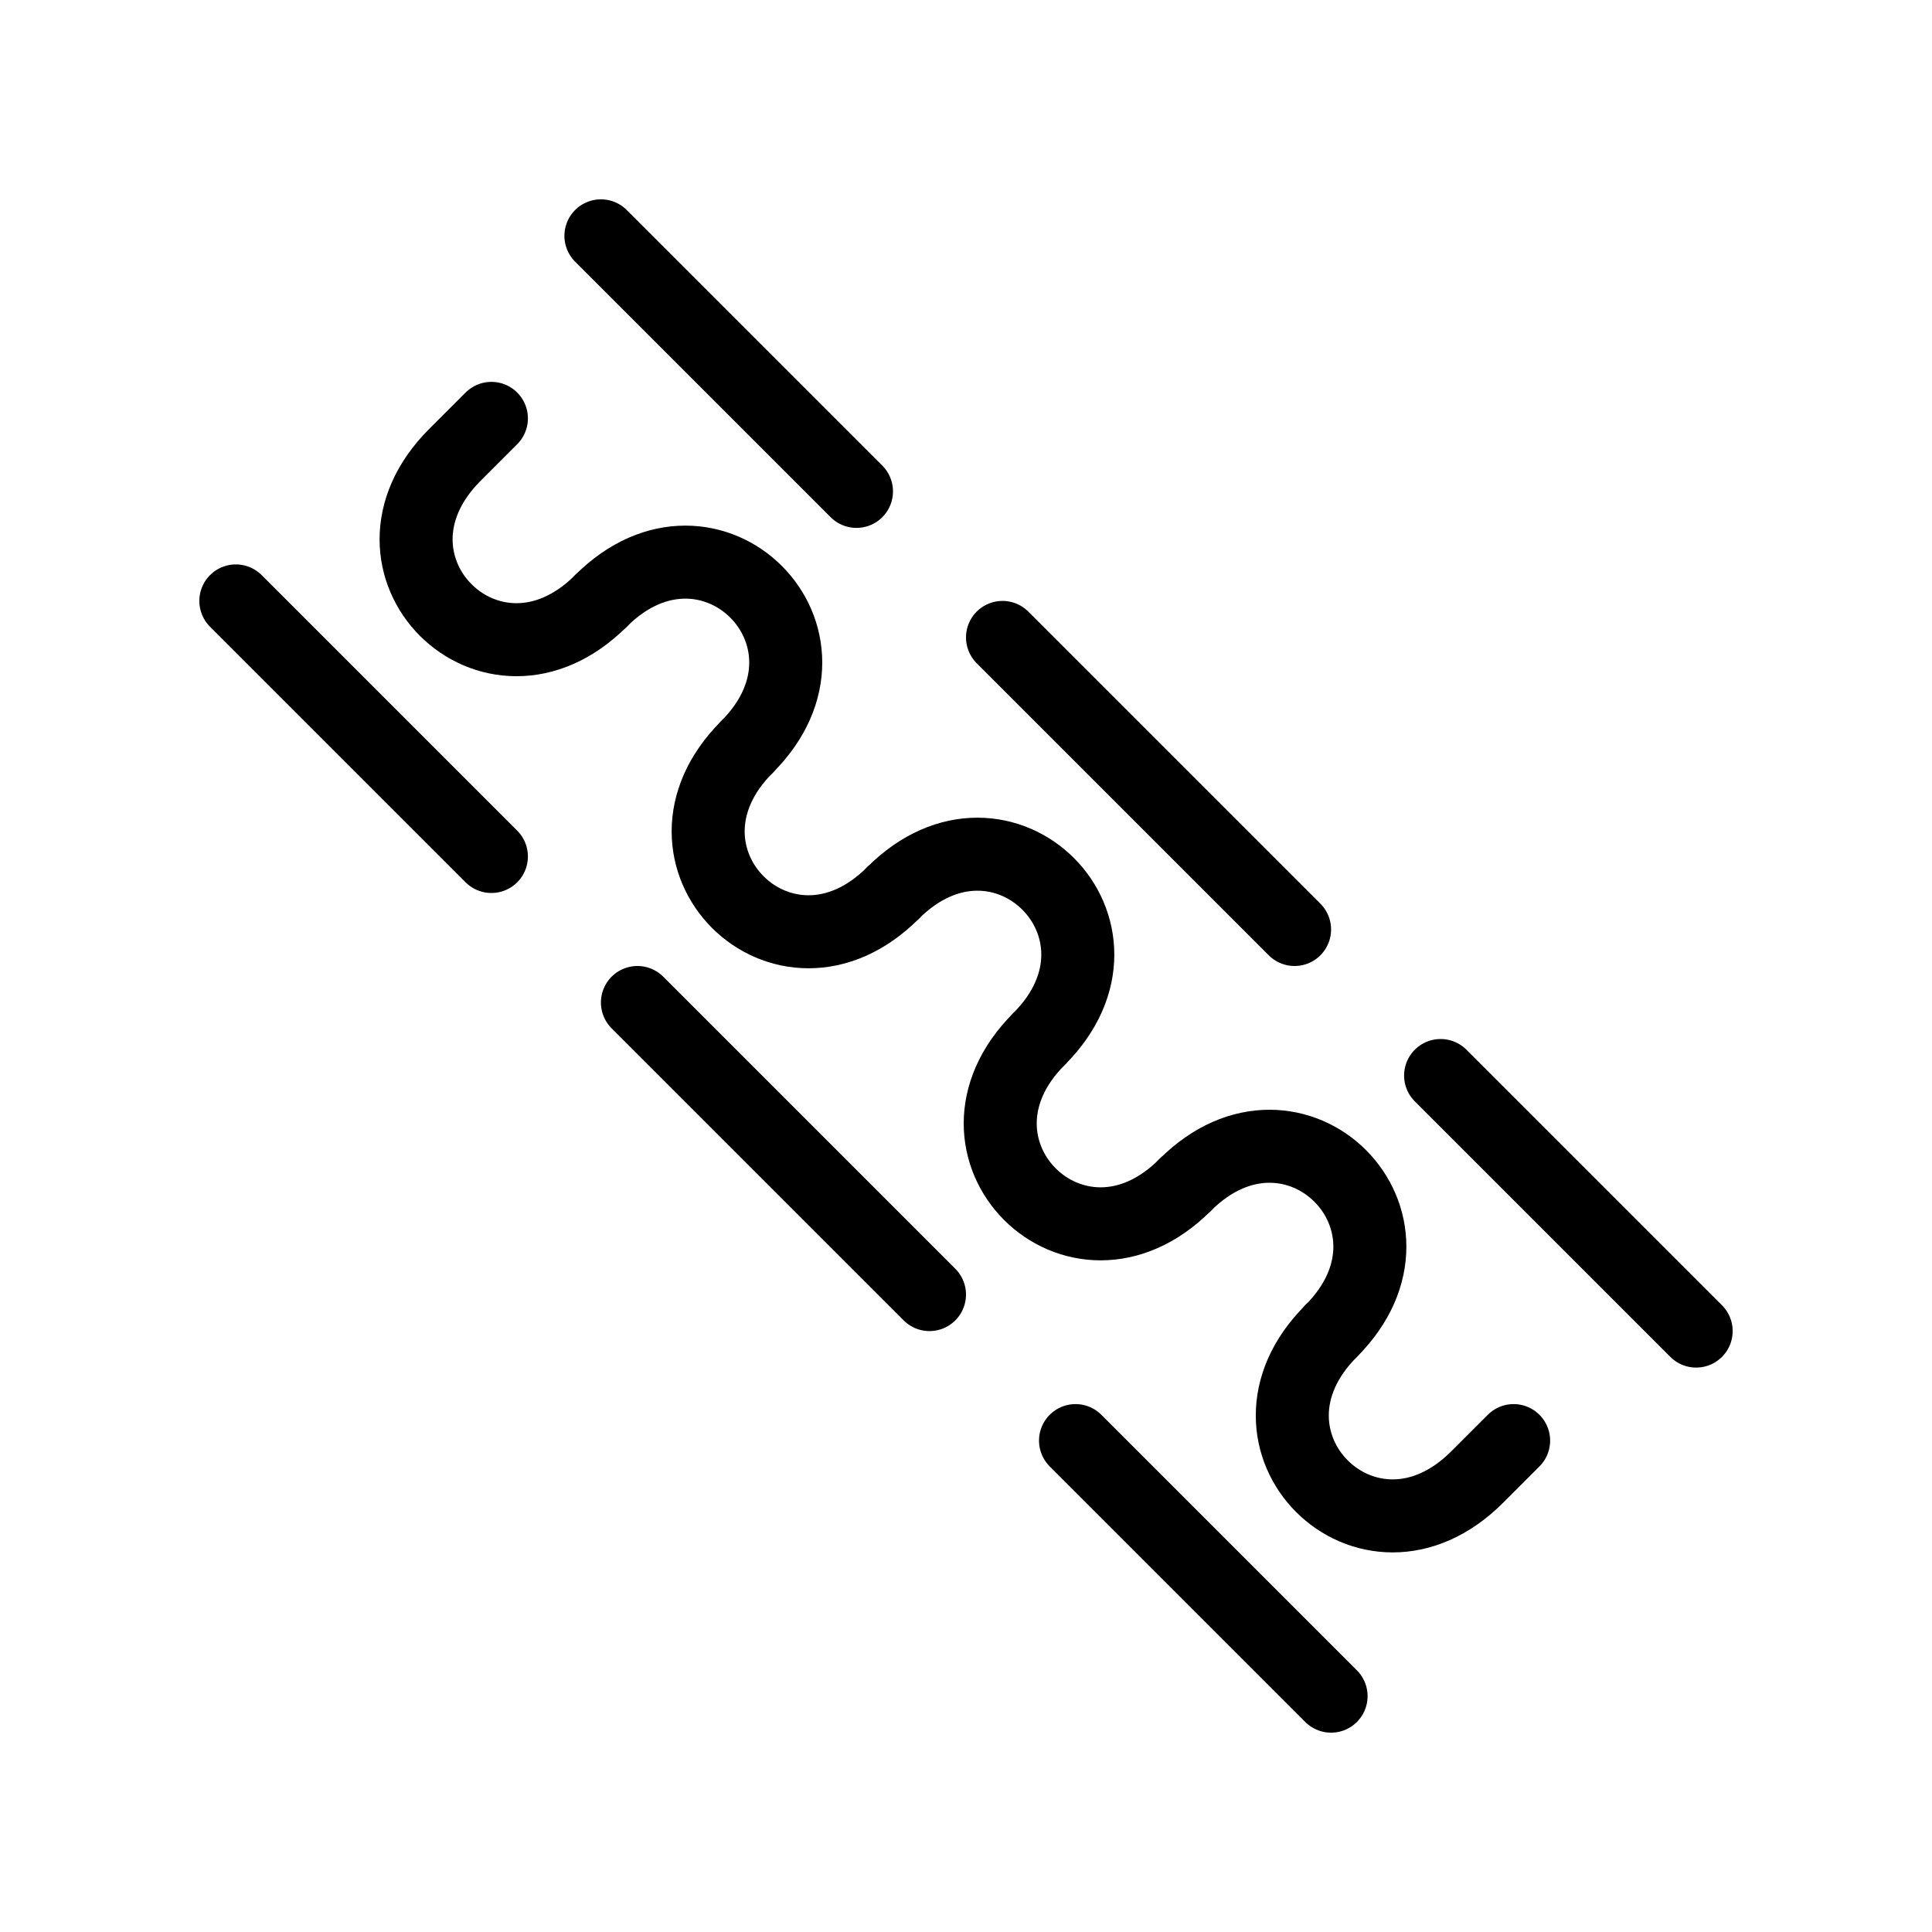 <?xml version="1.0" encoding="UTF-8" standalone="no"?>
<svg
   xmlns:dc="http://purl.org/dc/elements/1.1/"
   xmlns:cc="http://creativecommons.org/ns#"
   xmlns:rdf="http://www.w3.org/1999/02/22-rdf-syntax-ns#"
   xmlns:svg="http://www.w3.org/2000/svg"
   xmlns="http://www.w3.org/2000/svg"
   xmlns:sodipodi="http://sodipodi.sourceforge.net/DTD/sodipodi-0.dtd"
   xmlns:inkscape="http://www.inkscape.org/namespaces/inkscape"
   sodipodi:docname="minor_water_channel_ditch.svg"
   inkscape:version="1.0 (6e3e5246a0, 2020-05-07)"
   id="svg3713"
   version="1.1"
   viewBox="0 0 5.292 5.292"
   height="20"
   width="20">
  <defs
     id="defs3707" />
  <sodipodi:namedview
     inkscape:window-maximized="0"
     inkscape:window-y="1084"
     inkscape:window-x="512"
     inkscape:window-height="868"
     inkscape:window-width="1019"
     units="px"
     showgrid="false"
     inkscape:document-rotation="0"
     inkscape:current-layer="layer1"
     inkscape:document-units="mm"
     inkscape:cy="8.3340359"
     inkscape:cx="22.533125"
     inkscape:zoom="7.9195959"
     inkscape:pageshadow="2"
     inkscape:pageopacity="0.0"
     borderopacity="1.0"
     bordercolor="#666666"
     pagecolor="#ffffff"
     id="base" />
  <g
     id="layer1"
     inkscape:groupmode="layer"
     inkscape:label="Layer 1">
    <g
       transform="translate(-74.841,51.15)"
       id="g7047">
      <path
         d="m 75.487,-49.504 0.7,0.7"
         style="fill:none;stroke:#000000;stroke-width:0.2;stroke-linecap:round;stroke-linejoin:miter;stroke-miterlimit:2.236;stroke-dasharray:none;stroke-opacity:1"
         id="path1175" />
      <path
         d="m 79.487,-47.504 -0.7,-0.7"
         style="fill:none;stroke:#000000;stroke-width:0.2;stroke-linecap:round;stroke-linejoin:miter;stroke-miterlimit:2.236;stroke-dasharray:none;stroke-opacity:1"
         id="path1177" />
      <path
         d="m 76.487,-50.504 0.7,0.7"
         style="fill:none;stroke:#000000;stroke-width:0.2;stroke-linecap:round;stroke-linejoin:miter;stroke-miterlimit:2.236;stroke-dasharray:none;stroke-opacity:1"
         id="path1179" />
      <path
         d="m 78.487,-46.504 -0.7,-0.7"
         style="fill:none;stroke:#000000;stroke-width:0.2;stroke-linecap:round;stroke-linejoin:miter;stroke-miterlimit:2.236;stroke-dasharray:none;stroke-opacity:1"
         id="path1181" />
      <path
         d="m 77.587,-49.404 0.8,0.8"
         style="fill:none;stroke:#000000;stroke-width:0.2;stroke-linecap:round;stroke-linejoin:miter;stroke-miterlimit:2.236;stroke-dasharray:none;stroke-opacity:1"
         id="path1183" />
      <path
         d="m 76.587,-48.404 0.8,0.8"
         style="fill:none;stroke:#000000;stroke-width:0.2;stroke-linecap:round;stroke-linejoin:miter;stroke-miterlimit:2.236;stroke-dasharray:none;stroke-opacity:1"
         id="path1185" />
      <path
         d="m 77.287,-48.704 c 0.3,-0.3 0.7,0.1 0.4,0.4"
         style="fill:none;stroke:#000000;stroke-width:0.2;stroke-linecap:round;stroke-linejoin:miter;stroke-miterlimit:2.236;stroke-dasharray:none;stroke-opacity:1"
         id="path1187" />
      <path
         d="m 77.287,-48.704 c -0.3,0.3 -0.7,-0.1 -0.4,-0.4"
         style="fill:none;stroke:#000000;stroke-width:0.2;stroke-linecap:round;stroke-linejoin:miter;stroke-miterlimit:2.236;stroke-dasharray:none;stroke-opacity:1"
         id="path1189" />
      <path
         d="m 76.887,-49.104 c 0.3,-0.3 -0.1,-0.7 -0.4,-0.4"
         style="fill:none;stroke:#000000;stroke-width:0.2;stroke-linecap:round;stroke-linejoin:miter;stroke-miterlimit:2.236;stroke-dasharray:none;stroke-opacity:1"
         id="path1191" />
      <path
         d="m 76.487,-49.504 c -0.3,0.3 -0.7,-0.1 -0.4,-0.4 l 0.1,-0.1"
         style="fill:none;stroke:#000000;stroke-width:0.2;stroke-linecap:round;stroke-linejoin:miter;stroke-miterlimit:2.236;stroke-dasharray:none;stroke-opacity:1"
         id="path1193" />
      <path
         d="m 77.687,-48.304 c -0.3,0.3 0.1,0.7 0.4,0.4"
         style="fill:none;stroke:#000000;stroke-width:0.2;stroke-linecap:round;stroke-linejoin:miter;stroke-miterlimit:2.236;stroke-dasharray:none;stroke-opacity:1"
         id="path1195" />
      <path
         d="m 78.087,-47.904 c 0.3,-0.3 0.7,0.1 0.4,0.4"
         style="fill:none;stroke:#000000;stroke-width:0.2;stroke-linecap:round;stroke-linejoin:miter;stroke-miterlimit:2.236;stroke-dasharray:none;stroke-opacity:1"
         id="path1197" />
      <path
         d="m 78.487,-47.504 c -0.3,0.3 0.1,0.7 0.4,0.4 l 0.1,-0.1"
         style="fill:none;stroke:#000000;stroke-width:0.2;stroke-linecap:round;stroke-linejoin:miter;stroke-miterlimit:2.236;stroke-dasharray:none;stroke-opacity:1"
         id="path1199" />
    </g>
  </g>
</svg>
